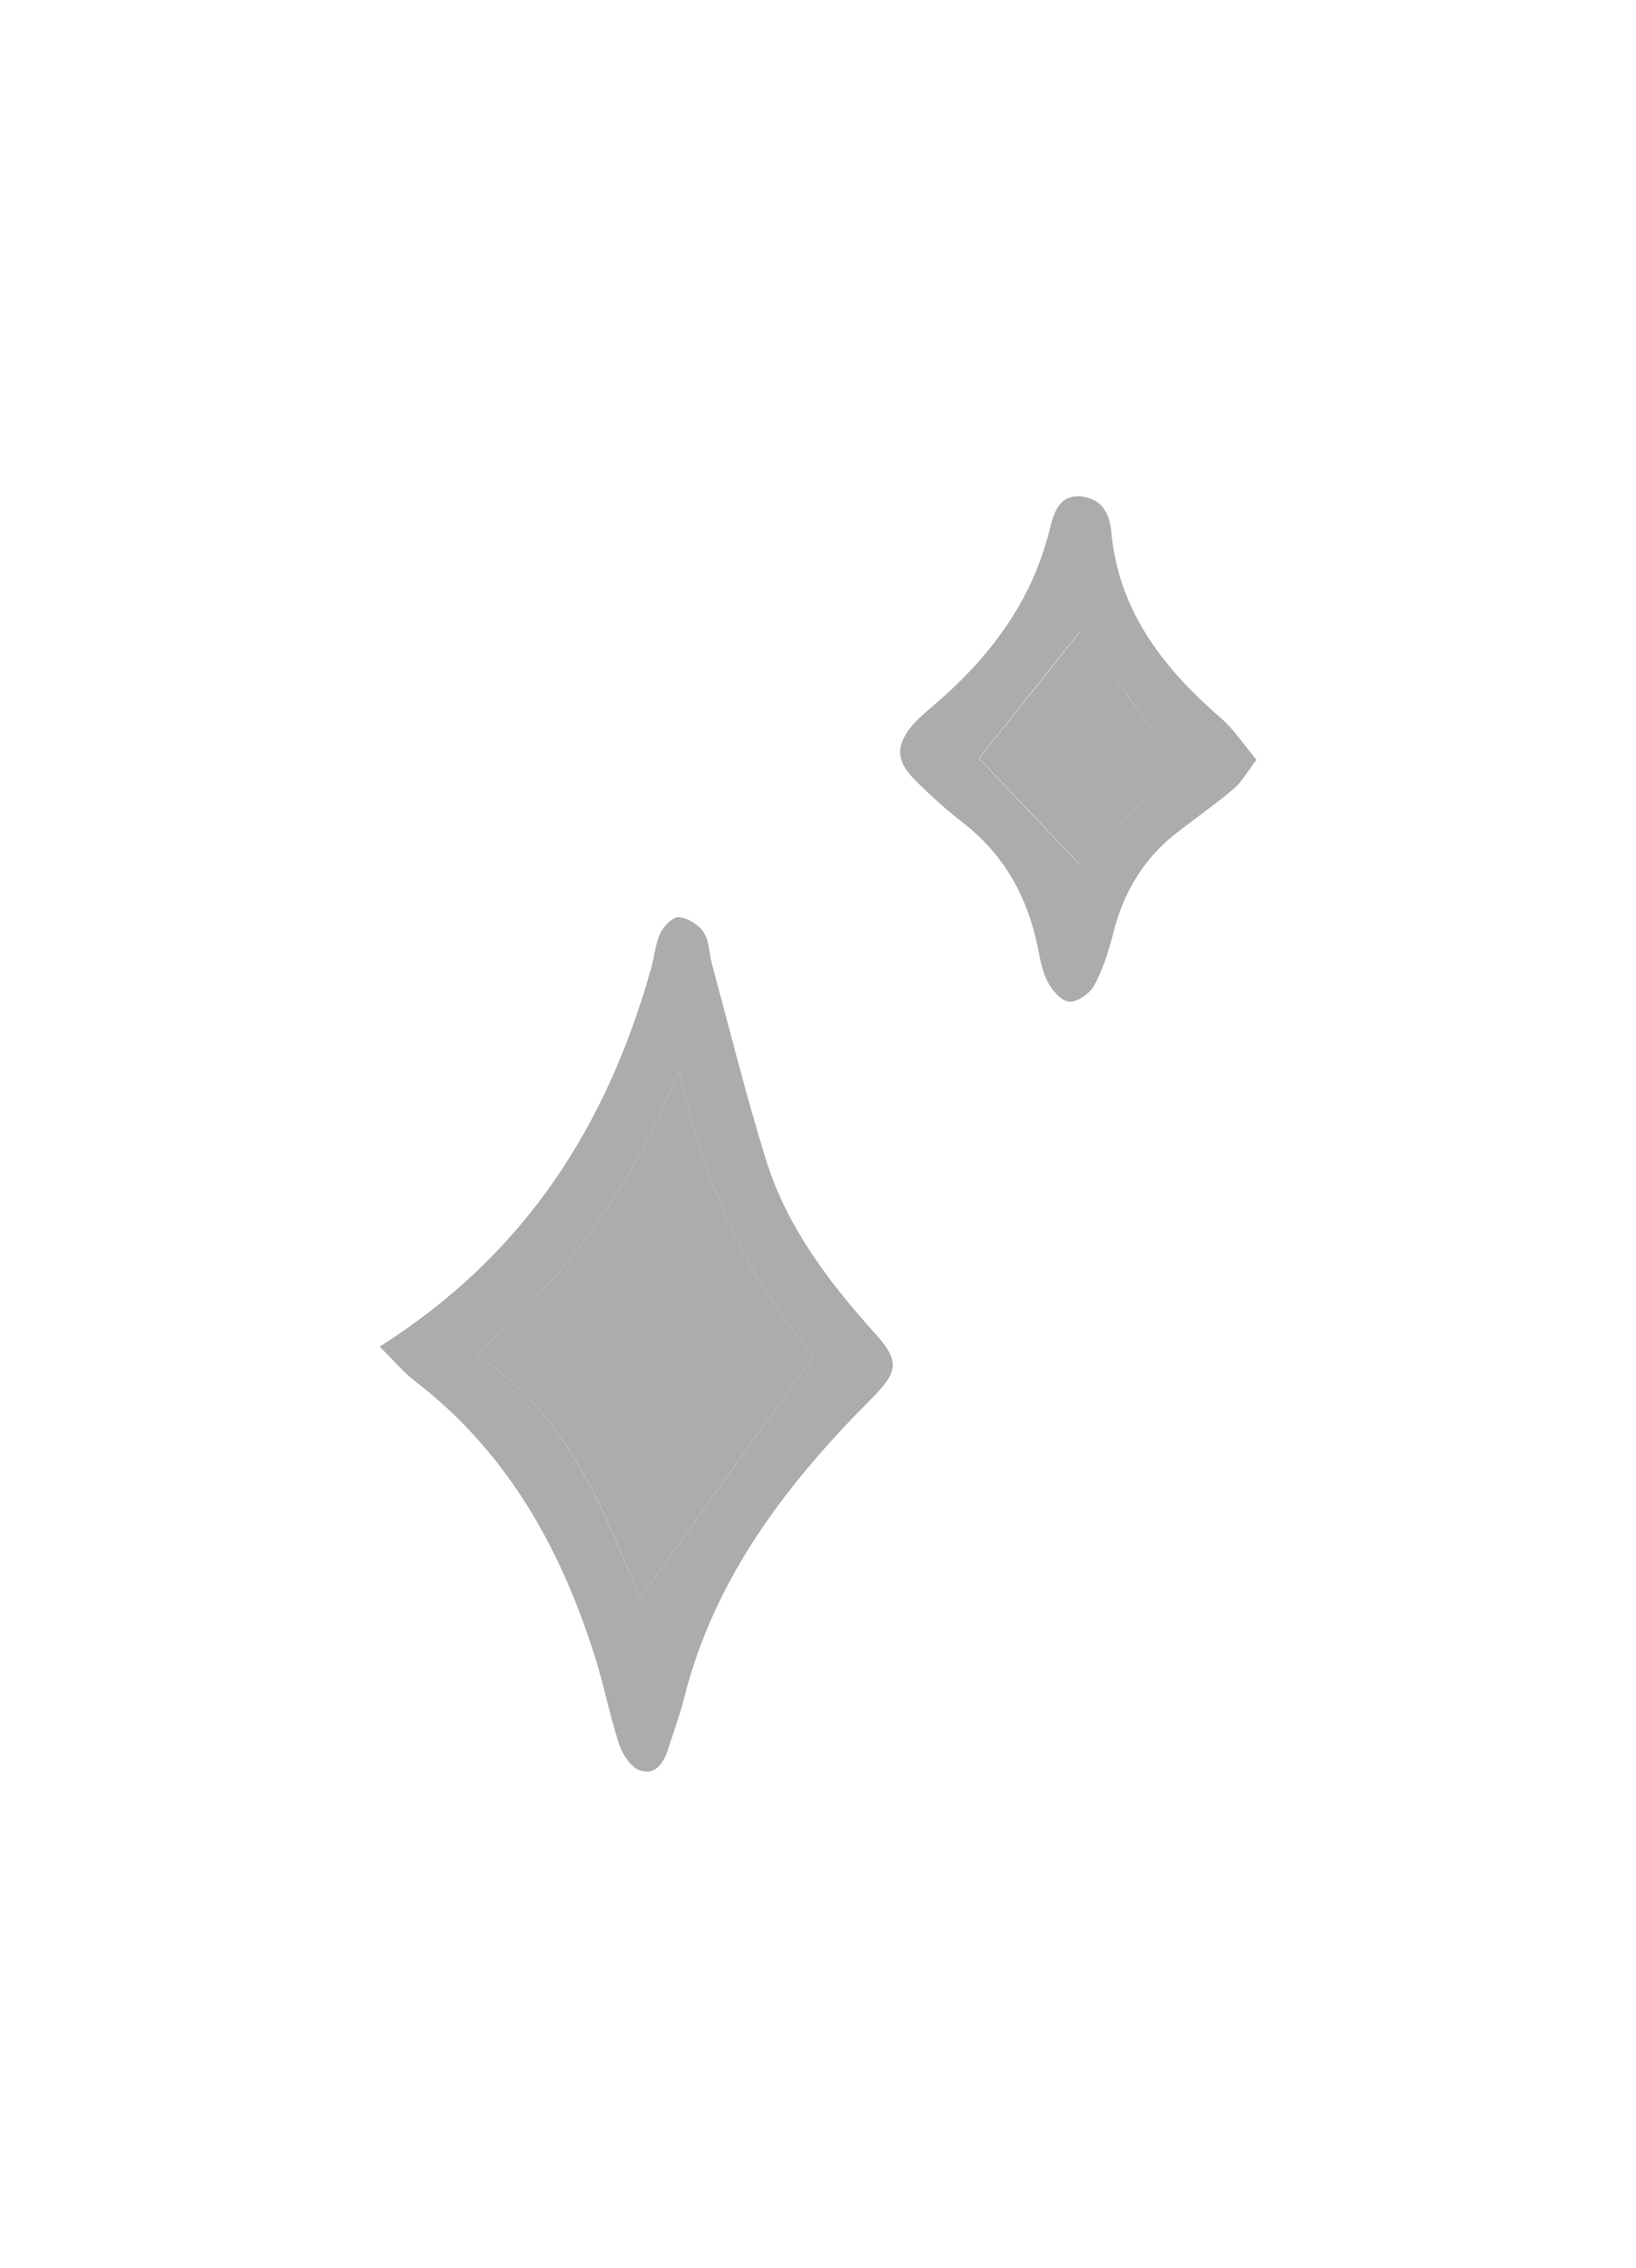 <svg xmlns="http://www.w3.org/2000/svg" id="Capa_1" viewBox="0 0 47.05 65.23"><defs><style>      .st0 {        opacity: .52;      }      .st1 {        fill: #606060;        fill-rule: evenodd;      }    </style></defs><g class="st0"><g><path class="st1" d="M23.41,38.99c-1.74,2.42-3.34,4.65-5,6.97-1.09-2.59-2.08-5.28-4.72-7.02,2.7-2.26,4.57-4.96,5.83-8.15.71,3.09,1.86,5.89,3.89,8.2Z"></path><path class="st1" d="M10.92,38.73c4.23-2.68,6.54-6.4,7.8-10.86.1-.34.12-.71.27-1.03.1-.21.37-.48.54-.46.25.02.57.22.71.44.16.24.15.59.23.89.51,1.88.98,3.78,1.56,5.65.59,1.9,1.77,3.47,3.09,4.94.75.82.73,1.12,0,1.87-2.48,2.48-4.58,5.2-5.45,8.69-.12.47-.29.93-.44,1.4-.13.42-.36.81-.82.66-.26-.08-.5-.45-.6-.74-.29-.88-.46-1.81-.75-2.69-.99-3.06-2.52-5.77-5.13-7.77-.33-.26-.61-.59-1-.98ZM23.41,38.99c-2.03-2.31-3.18-5.11-3.89-8.2-1.26,3.19-3.13,5.89-5.83,8.15,2.64,1.74,3.62,4.43,4.72,7.02,1.66-2.31,3.26-4.55,5-6.97Z"></path></g><g><path class="st1" d="M31.05,24.86c-.93-.98-1.9-2.01-2.89-3.05.96-1.21,1.95-2.44,2.9-3.64.92,1.24,1.89,2.54,2.86,3.82-.96.96-1.94,1.94-2.86,2.87Z"></path><path class="st1" d="M36.13,21.86c-.27.35-.42.63-.64.82-.51.43-1.05.81-1.58,1.22-1,.75-1.6,1.75-1.9,2.96-.13.51-.29,1.02-.54,1.48-.12.23-.48.48-.71.47-.23-.01-.5-.32-.63-.57-.16-.31-.22-.67-.29-1.02-.3-1.44-.97-2.65-2.15-3.56-.49-.38-.95-.8-1.39-1.24-.56-.57-.54-1.02,0-1.63.15-.16.32-.3.49-.45,1.63-1.38,2.88-3,3.4-5.12.12-.47.27-1.01.92-.94.56.07.8.46.85,1.02.21,2.28,1.5,3.92,3.16,5.36.38.33.66.77,1.02,1.2ZM31.05,24.86c.92-.92,1.91-1.91,2.86-2.87-.96-1.29-1.93-2.59-2.86-3.82-.95,1.19-1.94,2.43-2.9,3.64.99,1.05,1.96,2.07,2.89,3.05Z"></path></g></g></svg>